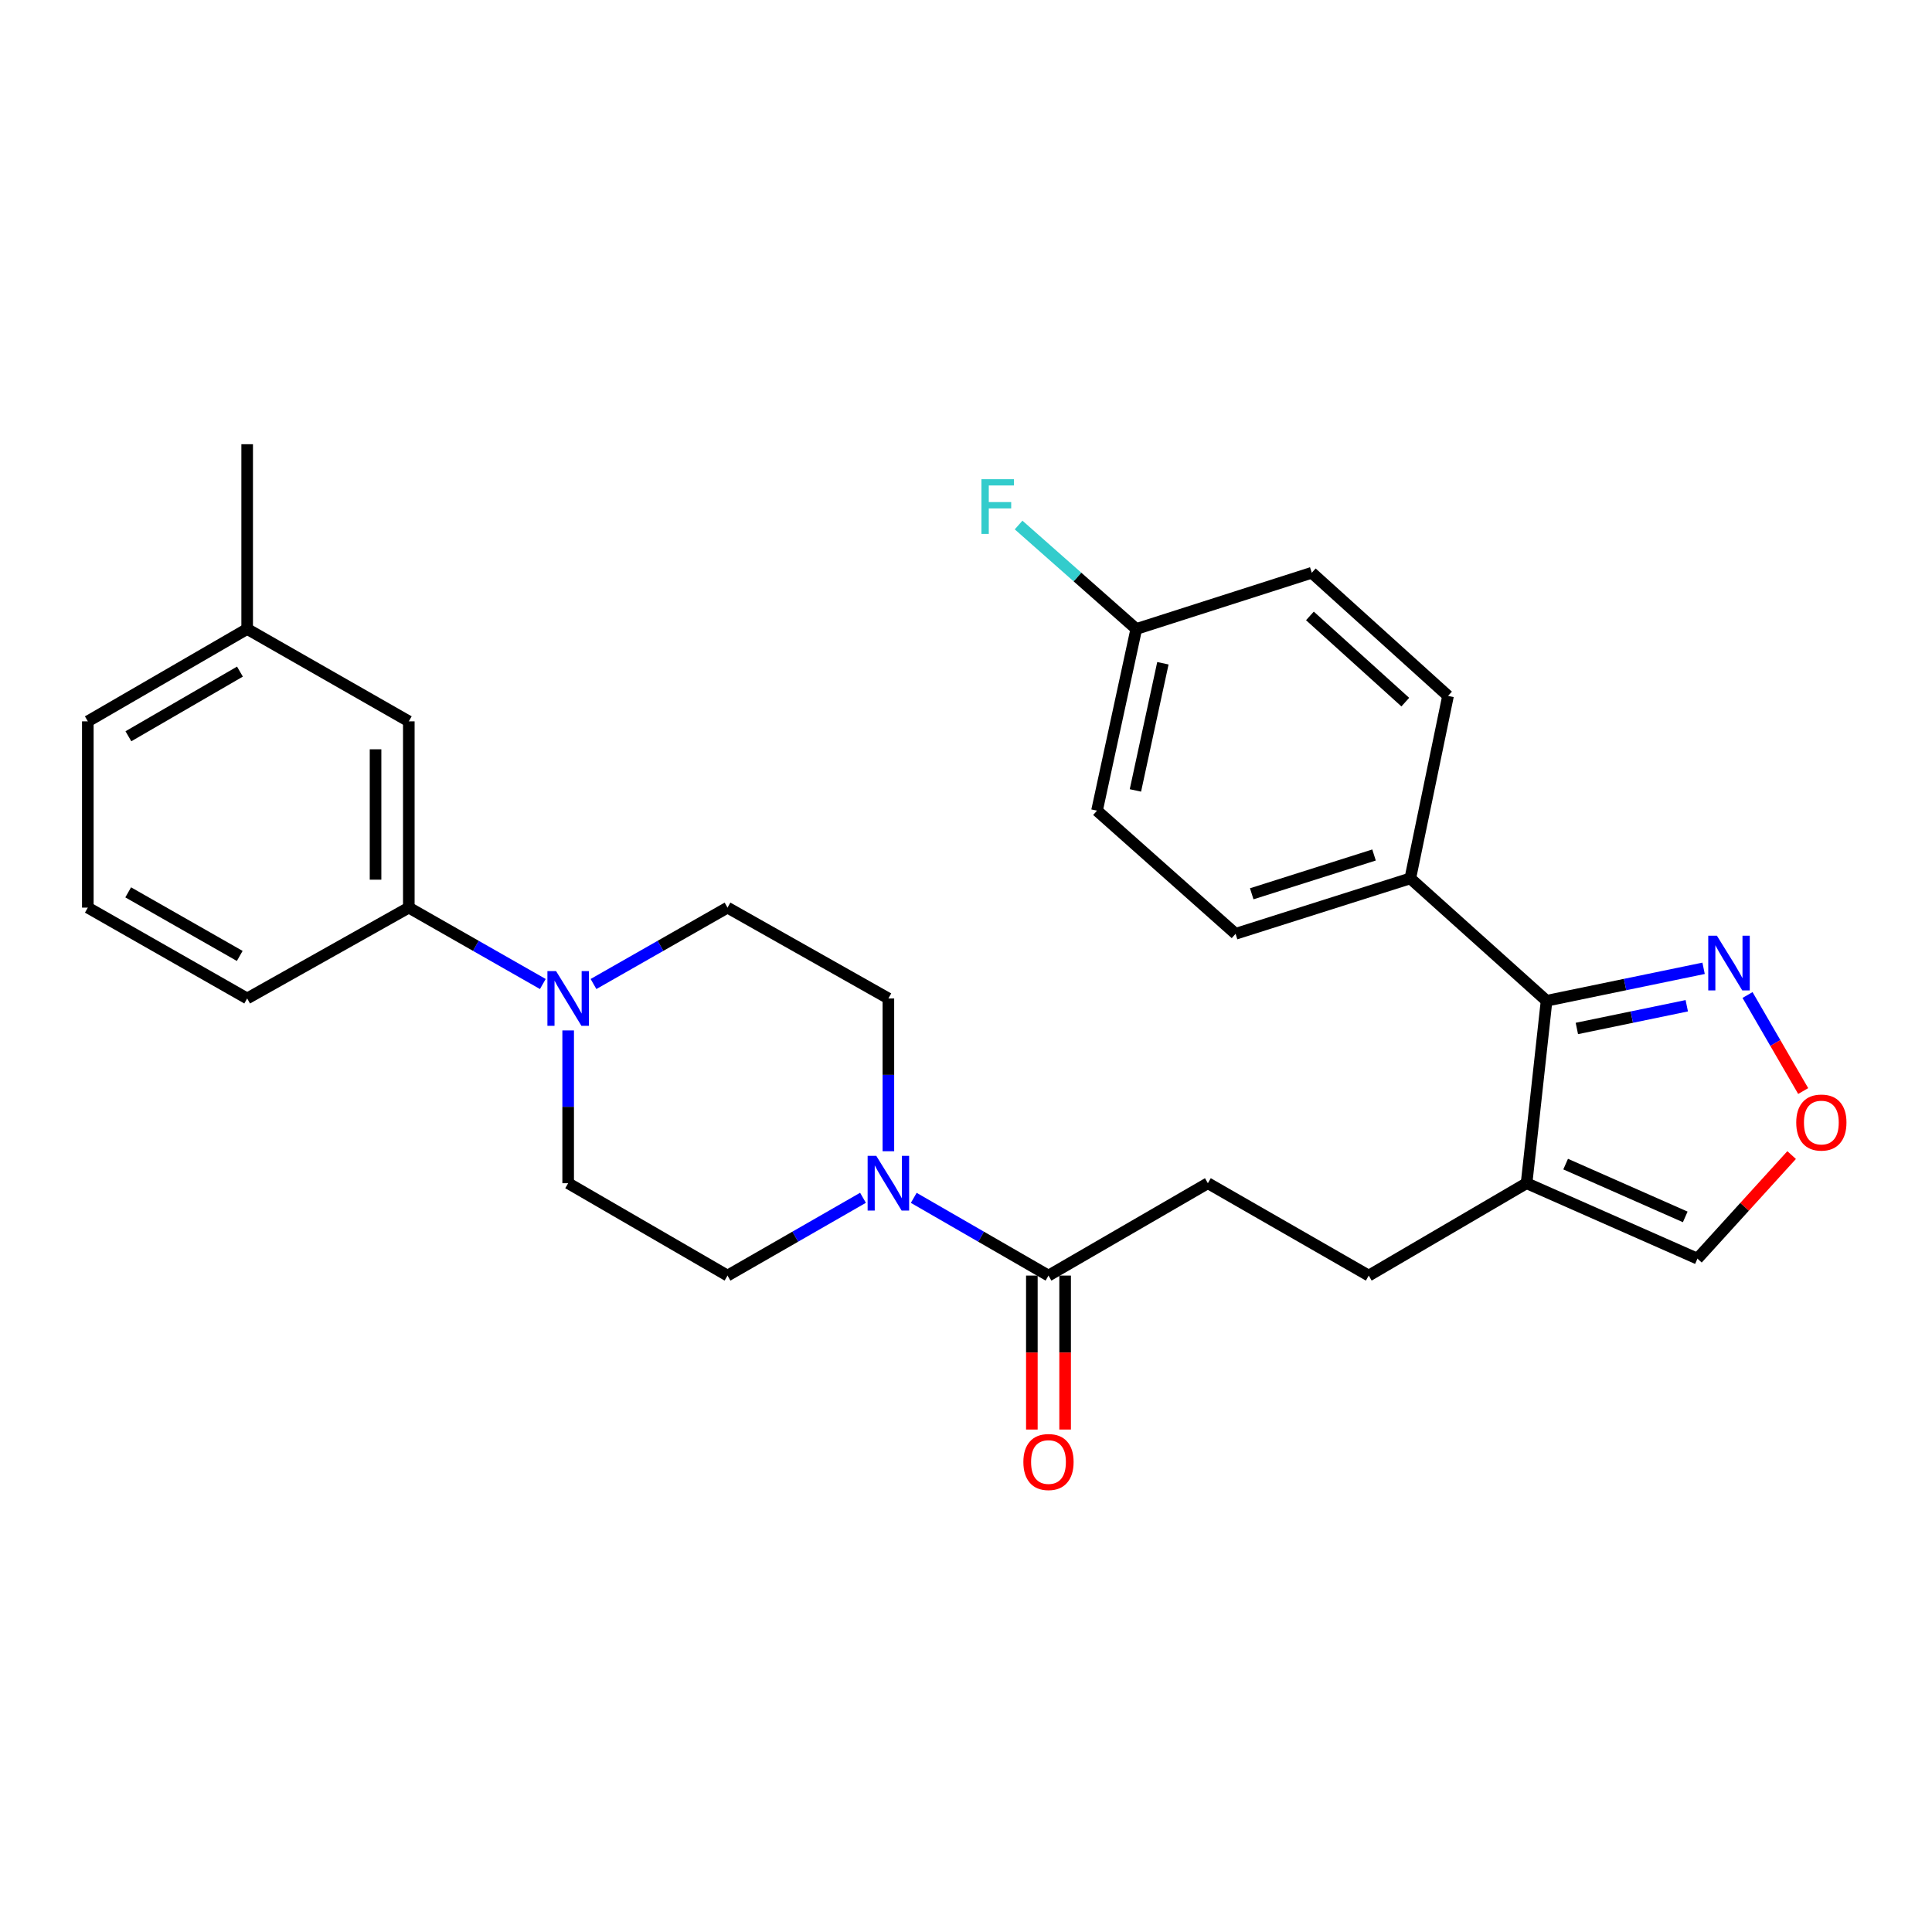<?xml version='1.0' encoding='iso-8859-1'?>
<svg version='1.1' baseProfile='full'
              xmlns='http://www.w3.org/2000/svg'
                      xmlns:rdkit='http://www.rdkit.org/xml'
                      xmlns:xlink='http://www.w3.org/1999/xlink'
                  xml:space='preserve'
width='1000px' height='1000px' viewBox='0 0 1000 1000'>
<!-- END OF HEADER -->
<rect style='opacity:1.0;fill:#FFFFFF;stroke:none' width='1000' height='1000' x='0' y='0'> </rect>
<path class='bond-1' d='M 800.503,517.996 L 790.155,612.431' style='fill:none;fill-rule:evenodd;stroke:#000000;stroke-width:6px;stroke-linecap:butt;stroke-linejoin:miter;stroke-opacity:1' />
<path class='bond-3' d='M 800.503,517.996 L 841.14,509.595' style='fill:none;fill-rule:evenodd;stroke:#000000;stroke-width:6px;stroke-linecap:butt;stroke-linejoin:miter;stroke-opacity:1' />
<path class='bond-3' d='M 841.14,509.595 L 881.778,501.194' style='fill:none;fill-rule:evenodd;stroke:#0000FF;stroke-width:6px;stroke-linecap:butt;stroke-linejoin:miter;stroke-opacity:1' />
<path class='bond-3' d='M 816.179,532.334 L 844.626,526.454' style='fill:none;fill-rule:evenodd;stroke:#000000;stroke-width:6px;stroke-linecap:butt;stroke-linejoin:miter;stroke-opacity:1' />
<path class='bond-3' d='M 844.626,526.454 L 873.072,520.573' style='fill:none;fill-rule:evenodd;stroke:#0000FF;stroke-width:6px;stroke-linecap:butt;stroke-linejoin:miter;stroke-opacity:1' />
<path class='bond-8' d='M 800.503,517.996 L 729.969,454.653' style='fill:none;fill-rule:evenodd;stroke:#000000;stroke-width:6px;stroke-linecap:butt;stroke-linejoin:miter;stroke-opacity:1' />
<path class='bond-0' d='M 472.956,620.007 L 507.826,640.124' style='fill:none;fill-rule:evenodd;stroke:#0000FF;stroke-width:6px;stroke-linecap:butt;stroke-linejoin:miter;stroke-opacity:1' />
<path class='bond-0' d='M 507.826,640.124 L 542.696,660.241' style='fill:none;fill-rule:evenodd;stroke:#000000;stroke-width:6px;stroke-linecap:butt;stroke-linejoin:miter;stroke-opacity:1' />
<path class='bond-9' d='M 459.824,595.88 L 459.824,556.34' style='fill:none;fill-rule:evenodd;stroke:#0000FF;stroke-width:6px;stroke-linecap:butt;stroke-linejoin:miter;stroke-opacity:1' />
<path class='bond-9' d='M 459.824,556.34 L 459.824,516.8' style='fill:none;fill-rule:evenodd;stroke:#000000;stroke-width:6px;stroke-linecap:butt;stroke-linejoin:miter;stroke-opacity:1' />
<path class='bond-10' d='M 446.684,619.976 L 411.622,640.108' style='fill:none;fill-rule:evenodd;stroke:#0000FF;stroke-width:6px;stroke-linecap:butt;stroke-linejoin:miter;stroke-opacity:1' />
<path class='bond-10' d='M 411.622,640.108 L 376.56,660.241' style='fill:none;fill-rule:evenodd;stroke:#000000;stroke-width:6px;stroke-linecap:butt;stroke-linejoin:miter;stroke-opacity:1' />
<path class='bond-7' d='M 790.155,612.431 L 878.593,651.471' style='fill:none;fill-rule:evenodd;stroke:#000000;stroke-width:6px;stroke-linecap:butt;stroke-linejoin:miter;stroke-opacity:1' />
<path class='bond-7' d='M 810.373,602.538 L 872.28,629.866' style='fill:none;fill-rule:evenodd;stroke:#000000;stroke-width:6px;stroke-linecap:butt;stroke-linejoin:miter;stroke-opacity:1' />
<path class='bond-11' d='M 790.155,612.431 L 708.459,660.241' style='fill:none;fill-rule:evenodd;stroke:#000000;stroke-width:6px;stroke-linecap:butt;stroke-linejoin:miter;stroke-opacity:1' />
<path class='bond-2' d='M 294.08,533.351 L 294.08,572.891' style='fill:none;fill-rule:evenodd;stroke:#0000FF;stroke-width:6px;stroke-linecap:butt;stroke-linejoin:miter;stroke-opacity:1' />
<path class='bond-2' d='M 294.08,572.891 L 294.08,612.431' style='fill:none;fill-rule:evenodd;stroke:#000000;stroke-width:6px;stroke-linecap:butt;stroke-linejoin:miter;stroke-opacity:1' />
<path class='bond-6' d='M 280.967,509.325 L 246.283,489.554' style='fill:none;fill-rule:evenodd;stroke:#0000FF;stroke-width:6px;stroke-linecap:butt;stroke-linejoin:miter;stroke-opacity:1' />
<path class='bond-6' d='M 246.283,489.554 L 211.6,469.784' style='fill:none;fill-rule:evenodd;stroke:#000000;stroke-width:6px;stroke-linecap:butt;stroke-linejoin:miter;stroke-opacity:1' />
<path class='bond-30' d='M 307.194,509.325 L 341.877,489.554' style='fill:none;fill-rule:evenodd;stroke:#0000FF;stroke-width:6px;stroke-linecap:butt;stroke-linejoin:miter;stroke-opacity:1' />
<path class='bond-30' d='M 341.877,489.554 L 376.56,469.784' style='fill:none;fill-rule:evenodd;stroke:#000000;stroke-width:6px;stroke-linecap:butt;stroke-linejoin:miter;stroke-opacity:1' />
<path class='bond-5' d='M 904.517,515.019 L 918.921,539.87' style='fill:none;fill-rule:evenodd;stroke:#0000FF;stroke-width:6px;stroke-linecap:butt;stroke-linejoin:miter;stroke-opacity:1' />
<path class='bond-5' d='M 918.921,539.87 L 933.325,564.721' style='fill:none;fill-rule:evenodd;stroke:#FF0000;stroke-width:6px;stroke-linecap:butt;stroke-linejoin:miter;stroke-opacity:1' />
<path class='bond-4' d='M 542.696,660.241 L 625.195,612.431' style='fill:none;fill-rule:evenodd;stroke:#000000;stroke-width:6px;stroke-linecap:butt;stroke-linejoin:miter;stroke-opacity:1' />
<path class='bond-15' d='M 534.089,660.241 L 534.089,700.083' style='fill:none;fill-rule:evenodd;stroke:#000000;stroke-width:6px;stroke-linecap:butt;stroke-linejoin:miter;stroke-opacity:1' />
<path class='bond-15' d='M 534.089,700.083 L 534.089,739.925' style='fill:none;fill-rule:evenodd;stroke:#FF0000;stroke-width:6px;stroke-linecap:butt;stroke-linejoin:miter;stroke-opacity:1' />
<path class='bond-15' d='M 551.304,660.241 L 551.304,700.083' style='fill:none;fill-rule:evenodd;stroke:#000000;stroke-width:6px;stroke-linecap:butt;stroke-linejoin:miter;stroke-opacity:1' />
<path class='bond-15' d='M 551.304,700.083 L 551.304,739.925' style='fill:none;fill-rule:evenodd;stroke:#FF0000;stroke-width:6px;stroke-linecap:butt;stroke-linejoin:miter;stroke-opacity:1' />
<path class='bond-28' d='M 927.346,597.862 L 902.97,624.666' style='fill:none;fill-rule:evenodd;stroke:#FF0000;stroke-width:6px;stroke-linecap:butt;stroke-linejoin:miter;stroke-opacity:1' />
<path class='bond-28' d='M 902.97,624.666 L 878.593,651.471' style='fill:none;fill-rule:evenodd;stroke:#000000;stroke-width:6px;stroke-linecap:butt;stroke-linejoin:miter;stroke-opacity:1' />
<path class='bond-16' d='M 211.6,469.784 L 211.6,373.369' style='fill:none;fill-rule:evenodd;stroke:#000000;stroke-width:6px;stroke-linecap:butt;stroke-linejoin:miter;stroke-opacity:1' />
<path class='bond-16' d='M 194.385,455.322 L 194.385,387.831' style='fill:none;fill-rule:evenodd;stroke:#000000;stroke-width:6px;stroke-linecap:butt;stroke-linejoin:miter;stroke-opacity:1' />
<path class='bond-24' d='M 211.6,469.784 L 127.934,516.8' style='fill:none;fill-rule:evenodd;stroke:#000000;stroke-width:6px;stroke-linecap:butt;stroke-linejoin:miter;stroke-opacity:1' />
<path class='bond-17' d='M 729.969,454.653 L 639.532,483.336' style='fill:none;fill-rule:evenodd;stroke:#000000;stroke-width:6px;stroke-linecap:butt;stroke-linejoin:miter;stroke-opacity:1' />
<path class='bond-17' d='M 711.199,442.546 L 647.893,462.624' style='fill:none;fill-rule:evenodd;stroke:#000000;stroke-width:6px;stroke-linecap:butt;stroke-linejoin:miter;stroke-opacity:1' />
<path class='bond-18' d='M 729.969,454.653 L 749.498,360.209' style='fill:none;fill-rule:evenodd;stroke:#000000;stroke-width:6px;stroke-linecap:butt;stroke-linejoin:miter;stroke-opacity:1' />
<path class='bond-13' d='M 459.824,516.8 L 376.56,469.784' style='fill:none;fill-rule:evenodd;stroke:#000000;stroke-width:6px;stroke-linecap:butt;stroke-linejoin:miter;stroke-opacity:1' />
<path class='bond-12' d='M 376.56,660.241 L 294.08,612.431' style='fill:none;fill-rule:evenodd;stroke:#000000;stroke-width:6px;stroke-linecap:butt;stroke-linejoin:miter;stroke-opacity:1' />
<path class='bond-14' d='M 708.459,660.241 L 625.195,612.431' style='fill:none;fill-rule:evenodd;stroke:#000000;stroke-width:6px;stroke-linecap:butt;stroke-linejoin:miter;stroke-opacity:1' />
<path class='bond-20' d='M 211.6,373.369 L 127.934,325.559' style='fill:none;fill-rule:evenodd;stroke:#000000;stroke-width:6px;stroke-linecap:butt;stroke-linejoin:miter;stroke-opacity:1' />
<path class='bond-21' d='M 639.532,483.336 L 567.811,419.592' style='fill:none;fill-rule:evenodd;stroke:#000000;stroke-width:6px;stroke-linecap:butt;stroke-linejoin:miter;stroke-opacity:1' />
<path class='bond-22' d='M 749.498,360.209 L 678.973,296.465' style='fill:none;fill-rule:evenodd;stroke:#000000;stroke-width:6px;stroke-linecap:butt;stroke-linejoin:miter;stroke-opacity:1' />
<path class='bond-22' d='M 727.376,363.419 L 678.009,318.798' style='fill:none;fill-rule:evenodd;stroke:#000000;stroke-width:6px;stroke-linecap:butt;stroke-linejoin:miter;stroke-opacity:1' />
<path class='bond-19' d='M 588.135,325.559 L 678.973,296.465' style='fill:none;fill-rule:evenodd;stroke:#000000;stroke-width:6px;stroke-linecap:butt;stroke-linejoin:miter;stroke-opacity:1' />
<path class='bond-23' d='M 588.135,325.559 L 557.681,298.654' style='fill:none;fill-rule:evenodd;stroke:#000000;stroke-width:6px;stroke-linecap:butt;stroke-linejoin:miter;stroke-opacity:1' />
<path class='bond-23' d='M 557.681,298.654 L 527.227,271.75' style='fill:none;fill-rule:evenodd;stroke:#33CCCC;stroke-width:6px;stroke-linecap:butt;stroke-linejoin:miter;stroke-opacity:1' />
<path class='bond-29' d='M 588.135,325.559 L 567.811,419.592' style='fill:none;fill-rule:evenodd;stroke:#000000;stroke-width:6px;stroke-linecap:butt;stroke-linejoin:miter;stroke-opacity:1' />
<path class='bond-29' d='M 601.913,343.3 L 587.686,409.124' style='fill:none;fill-rule:evenodd;stroke:#000000;stroke-width:6px;stroke-linecap:butt;stroke-linejoin:miter;stroke-opacity:1' />
<path class='bond-27' d='M 127.934,325.559 L 127.934,229.928' style='fill:none;fill-rule:evenodd;stroke:#000000;stroke-width:6px;stroke-linecap:butt;stroke-linejoin:miter;stroke-opacity:1' />
<path class='bond-31' d='M 127.934,325.559 L 45.455,373.369' style='fill:none;fill-rule:evenodd;stroke:#000000;stroke-width:6px;stroke-linecap:butt;stroke-linejoin:miter;stroke-opacity:1' />
<path class='bond-31' d='M 124.196,347.624 L 66.46,381.091' style='fill:none;fill-rule:evenodd;stroke:#000000;stroke-width:6px;stroke-linecap:butt;stroke-linejoin:miter;stroke-opacity:1' />
<path class='bond-25' d='M 127.934,516.8 L 45.455,469.784' style='fill:none;fill-rule:evenodd;stroke:#000000;stroke-width:6px;stroke-linecap:butt;stroke-linejoin:miter;stroke-opacity:1' />
<path class='bond-25' d='M 124.088,494.792 L 66.352,461.88' style='fill:none;fill-rule:evenodd;stroke:#000000;stroke-width:6px;stroke-linecap:butt;stroke-linejoin:miter;stroke-opacity:1' />
<path class='bond-26' d='M 45.455,469.784 L 45.455,373.369' style='fill:none;fill-rule:evenodd;stroke:#000000;stroke-width:6px;stroke-linecap:butt;stroke-linejoin:miter;stroke-opacity:1' />
<path  class='atom-1' d='M 453.564 598.271
L 462.844 613.271
Q 463.764 614.751, 465.244 617.431
Q 466.724 620.111, 466.804 620.271
L 466.804 598.271
L 470.564 598.271
L 470.564 626.591
L 466.684 626.591
L 456.724 610.191
Q 455.564 608.271, 454.324 606.071
Q 453.124 603.871, 452.764 603.191
L 452.764 626.591
L 449.084 626.591
L 449.084 598.271
L 453.564 598.271
' fill='#0000FF'/>
<path  class='atom-3' d='M 287.82 502.64
L 297.1 517.64
Q 298.02 519.12, 299.5 521.8
Q 300.98 524.48, 301.06 524.64
L 301.06 502.64
L 304.82 502.64
L 304.82 530.96
L 300.94 530.96
L 290.98 514.56
Q 289.82 512.64, 288.58 510.44
Q 287.38 508.24, 287.02 507.56
L 287.02 530.96
L 283.34 530.96
L 283.34 502.64
L 287.82 502.64
' fill='#0000FF'/>
<path  class='atom-4' d='M 888.668 484.316
L 897.948 499.316
Q 898.868 500.796, 900.348 503.476
Q 901.828 506.156, 901.908 506.316
L 901.908 484.316
L 905.668 484.316
L 905.668 512.636
L 901.788 512.636
L 891.828 496.236
Q 890.668 494.316, 889.428 492.116
Q 888.228 489.916, 887.868 489.236
L 887.868 512.636
L 884.188 512.636
L 884.188 484.316
L 888.668 484.316
' fill='#0000FF'/>
<path  class='atom-6' d='M 929.729 581.026
Q 929.729 574.226, 933.089 570.426
Q 936.449 566.626, 942.729 566.626
Q 949.009 566.626, 952.369 570.426
Q 955.729 574.226, 955.729 581.026
Q 955.729 587.906, 952.329 591.826
Q 948.929 595.706, 942.729 595.706
Q 936.489 595.706, 933.089 591.826
Q 929.729 587.946, 929.729 581.026
M 942.729 592.506
Q 947.049 592.506, 949.369 589.626
Q 951.729 586.706, 951.729 581.026
Q 951.729 575.466, 949.369 572.666
Q 947.049 569.826, 942.729 569.826
Q 938.409 569.826, 936.049 572.626
Q 933.729 575.426, 933.729 581.026
Q 933.729 586.746, 936.049 589.626
Q 938.409 592.506, 942.729 592.506
' fill='#FF0000'/>
<path  class='atom-16' d='M 529.696 756.736
Q 529.696 749.936, 533.056 746.136
Q 536.416 742.336, 542.696 742.336
Q 548.976 742.336, 552.336 746.136
Q 555.696 749.936, 555.696 756.736
Q 555.696 763.616, 552.296 767.536
Q 548.896 771.416, 542.696 771.416
Q 536.456 771.416, 533.056 767.536
Q 529.696 763.656, 529.696 756.736
M 542.696 768.216
Q 547.016 768.216, 549.336 765.336
Q 551.696 762.416, 551.696 756.736
Q 551.696 751.176, 549.336 748.376
Q 547.016 745.536, 542.696 745.536
Q 538.376 745.536, 536.016 748.336
Q 533.696 751.136, 533.696 756.736
Q 533.696 762.456, 536.016 765.336
Q 538.376 768.216, 542.696 768.216
' fill='#FF0000'/>
<path  class='atom-24' d='M 507.994 248.037
L 524.834 248.037
L 524.834 251.277
L 511.794 251.277
L 511.794 259.877
L 523.394 259.877
L 523.394 263.157
L 511.794 263.157
L 511.794 276.357
L 507.994 276.357
L 507.994 248.037
' fill='#33CCCC'/>
</svg>
